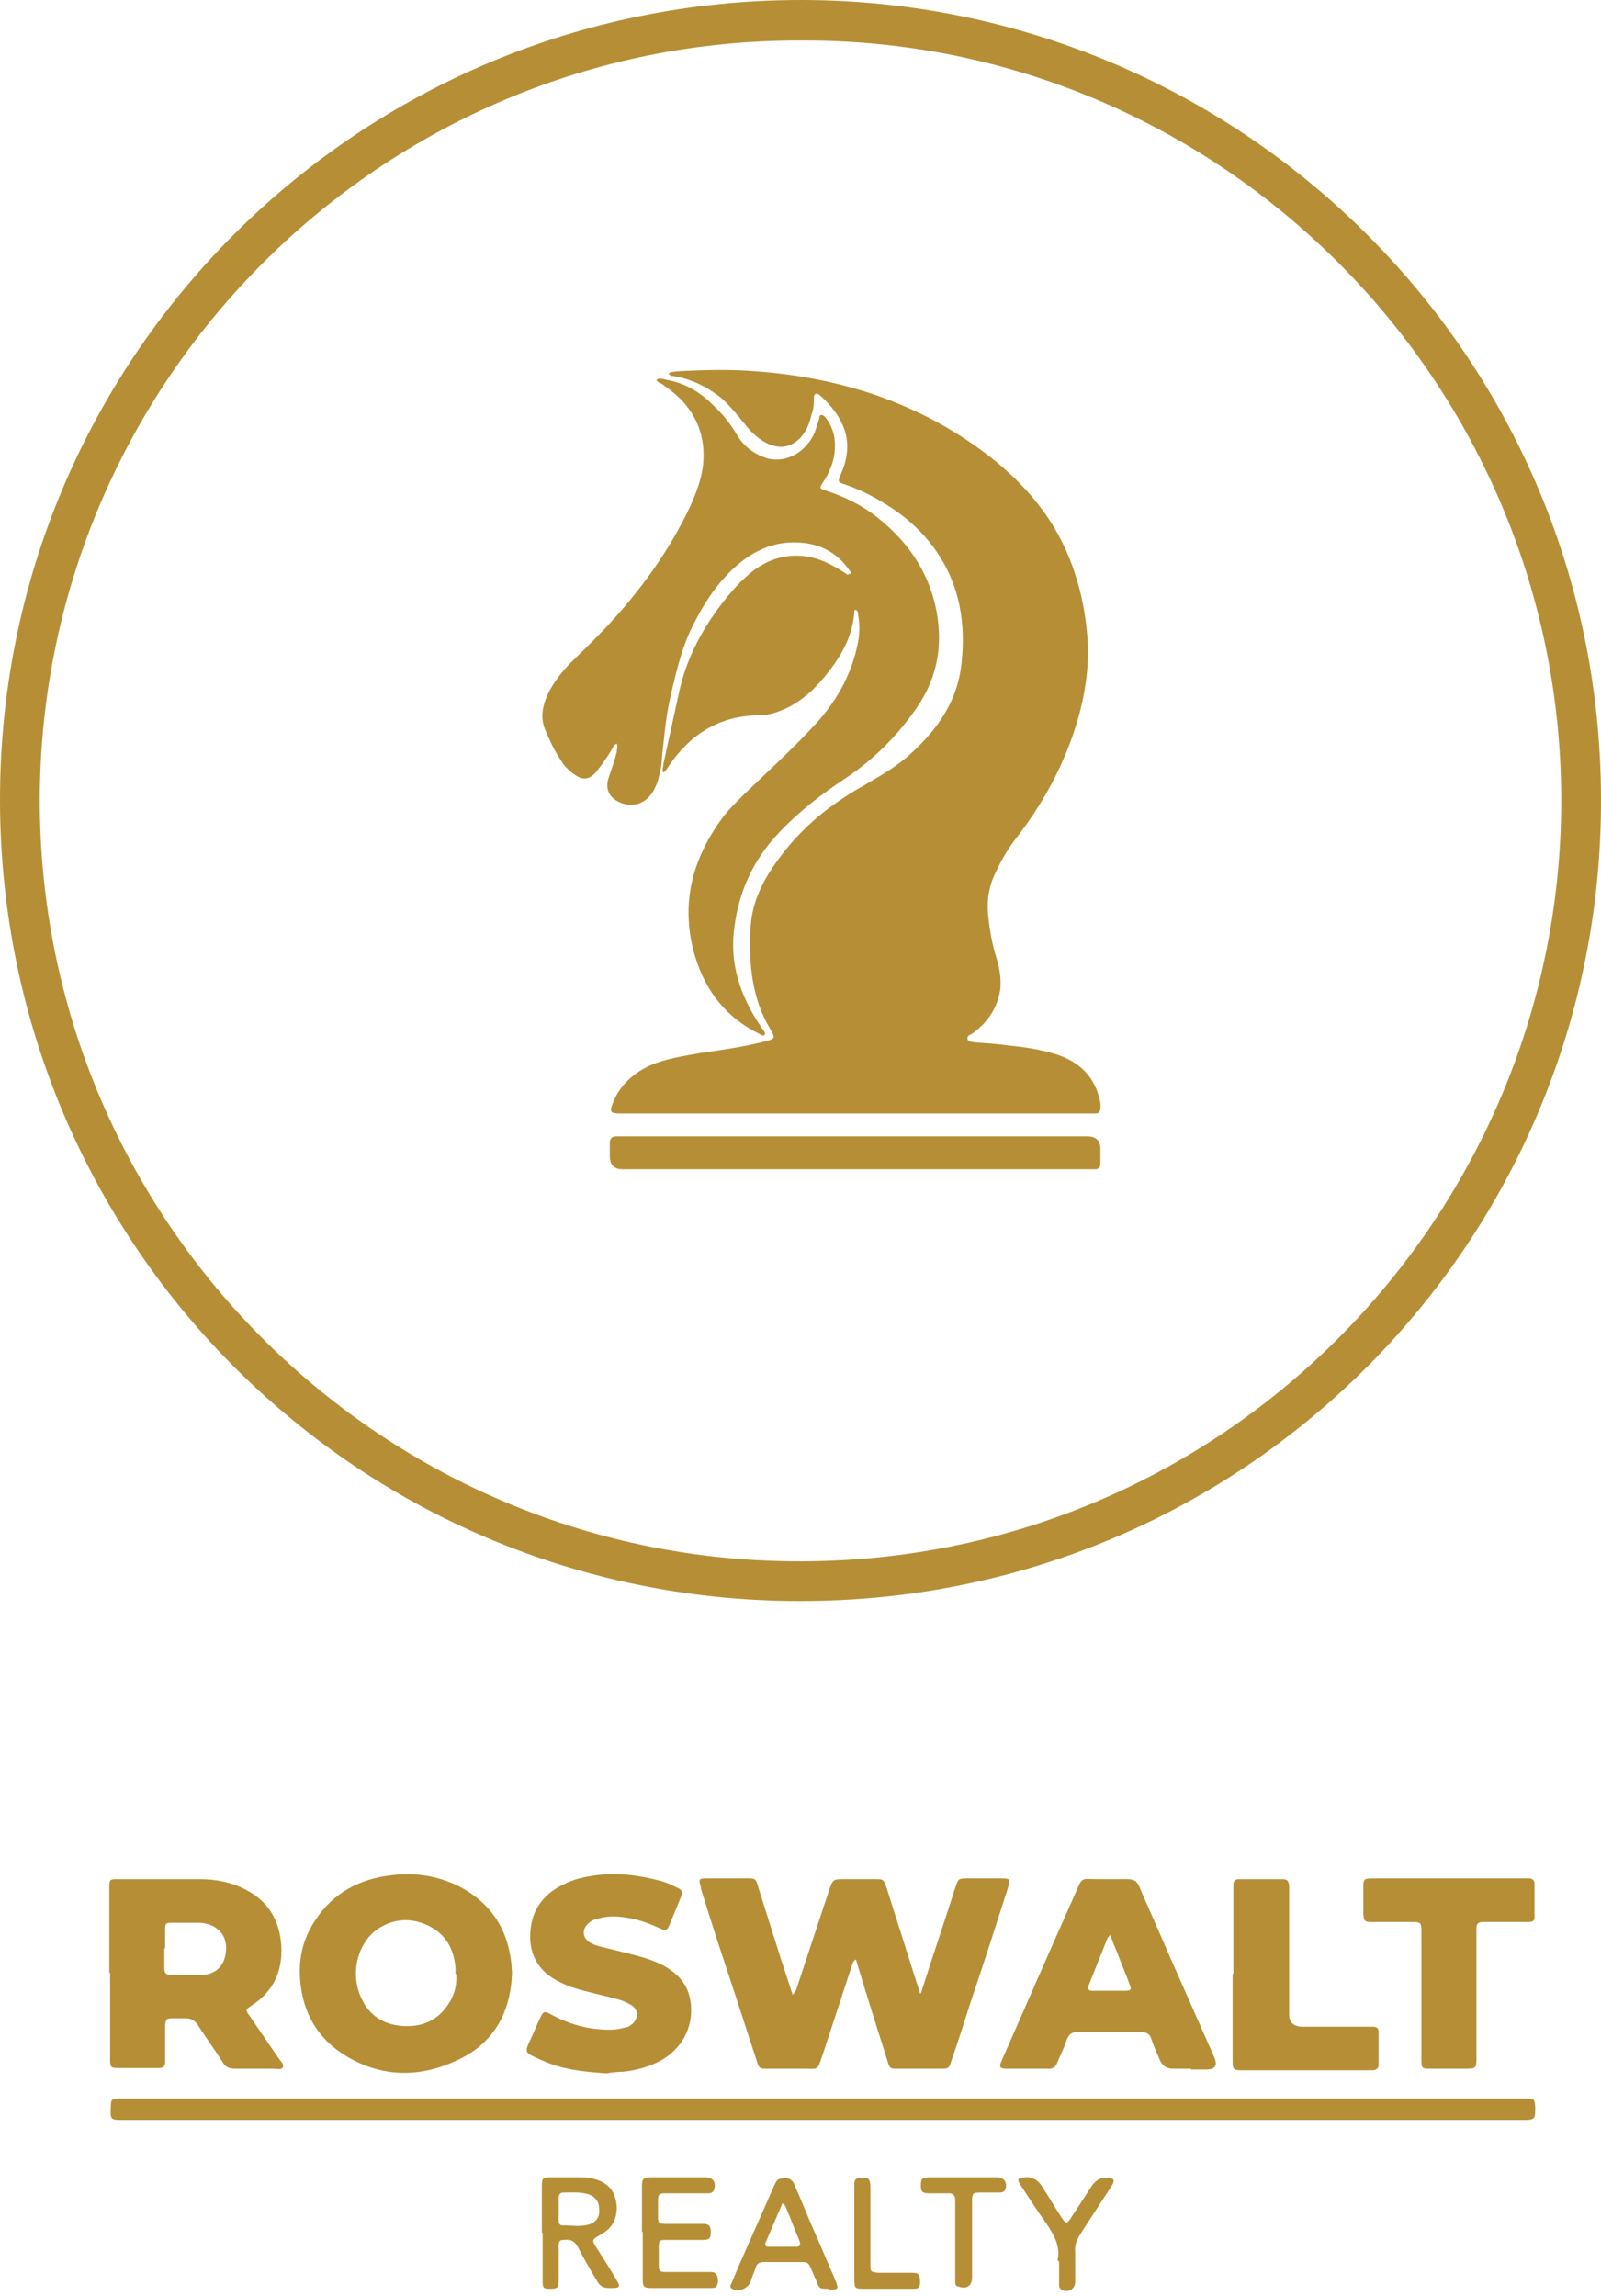 <svg width="189" height="271" viewBox="0 0 189 271" fill="none" xmlns="http://www.w3.org/2000/svg">
<path d="M94.545 0C146.596 0 189.536 42.308 188.995 95.442C188.544 146.772 146.957 189.08 94.365 188.99C41.772 188.99 -0.536 146.14 0.005 93.367C0.546 41.677 42.584 0 94.545 0ZM94.545 4.781C45.2 4.601 4.967 44.744 4.696 94.089C4.516 143.704 44.479 183.938 93.643 184.299C143.98 184.75 184.033 144.065 184.304 94.991C184.575 44.925 143.8 4.51 94.545 4.781Z" fill="#B68E35"/>
<path d="M108.444 235.538C108.805 235.268 108.805 234.997 108.895 234.727C110.158 230.757 111.511 226.788 112.774 222.819C113.135 221.736 113.135 221.736 114.307 221.736C115.57 221.736 116.923 221.736 118.186 221.736C119.269 221.736 119.269 221.827 118.998 222.819C117.555 227.329 116.112 231.84 114.578 236.35C113.856 238.606 113.135 240.951 112.323 243.206C112.052 244.199 111.962 244.199 110.97 244.199C109.346 244.199 107.722 244.199 106.008 244.199C105.106 244.199 105.016 244.199 104.745 243.206C103.572 239.508 102.4 235.809 101.317 232.201C101.227 231.93 101.137 231.569 101.047 231.299C100.686 231.479 100.686 231.75 100.595 231.93C99.423 235.538 98.25 239.057 97.077 242.665C96.446 244.469 96.626 244.199 94.912 244.199C93.469 244.199 92.025 244.199 90.672 244.199C89.68 244.199 89.59 244.199 89.319 243.206C88.237 239.959 87.244 236.801 86.162 233.554C84.989 230.036 83.816 226.427 82.734 222.909C82.734 222.909 82.734 222.819 82.734 222.729C82.463 221.827 82.463 221.736 83.456 221.736C85.079 221.736 86.613 221.736 88.237 221.736C89.139 221.736 89.229 221.736 89.5 222.729C90.402 225.615 91.304 228.412 92.206 231.299C92.657 232.652 93.108 234.005 93.559 235.448C93.92 235.178 94.01 234.817 94.1 234.546C95.363 230.757 96.626 226.878 97.889 223.089C98.34 221.827 98.34 221.827 99.693 221.827C100.866 221.827 102.129 221.827 103.302 221.827C104.294 221.827 104.294 221.827 104.655 222.819C105.828 226.517 107 230.216 108.173 233.915C108.353 234.456 108.534 234.997 108.714 235.629L108.444 235.538Z" fill="#B68E35"/>
<path d="M97.161 247.717C124.494 247.717 151.828 247.717 179.162 247.717C179.522 247.717 179.883 247.717 180.244 247.717C181.146 247.717 181.146 247.807 181.236 248.709C181.236 250.152 181.236 250.243 179.793 250.243C124.675 250.243 69.647 250.243 14.528 250.243C13.085 250.243 12.995 250.243 13.085 248.709C13.085 247.807 13.175 247.717 14.168 247.717C14.528 247.717 14.799 247.717 15.16 247.717C42.584 247.717 69.917 247.717 97.341 247.717H97.161Z" fill="#B68E35"/>
<path d="M60.446 232.921C60.265 237.612 58.281 241.22 53.95 243.205C49.35 245.37 44.749 245.19 40.509 242.483C37.442 240.499 35.818 237.612 35.458 234.004C35.187 231.297 35.728 228.862 37.262 226.606C39.337 223.449 42.404 221.825 46.102 221.374C48.809 221.013 51.425 221.374 53.95 222.547C58.281 224.712 60.265 228.23 60.446 232.921ZM53.77 233.011C53.77 232.741 53.77 232.56 53.77 232.29C53.59 230.034 52.597 228.32 50.613 227.328C48.538 226.336 46.463 226.426 44.478 227.779C42.133 229.493 41.321 233.101 42.674 235.898C43.576 237.883 45.2 238.965 47.455 239.146C49.801 239.326 51.695 238.514 52.958 236.529C53.68 235.447 53.95 234.274 53.86 233.011H53.77Z" fill="#B68E35"/>
<path d="M12.908 232.924C12.908 229.676 12.908 226.429 12.908 223.272C12.908 223.001 12.908 222.73 12.908 222.55C12.908 221.918 13.089 221.828 13.63 221.828C13.81 221.828 13.991 221.828 14.171 221.828C17.328 221.828 20.486 221.828 23.643 221.828C25.538 221.828 27.342 222.189 29.056 223.091C31.672 224.444 33.025 226.699 33.205 229.676C33.386 232.744 32.213 235.179 29.597 236.803C28.966 237.254 28.966 237.254 29.417 237.886C30.589 239.6 31.762 241.313 32.935 243.027C33.115 243.298 33.566 243.659 33.386 244.02C33.205 244.381 32.664 244.2 32.303 244.2C30.77 244.2 29.236 244.2 27.793 244.2C27.071 244.2 26.62 244.02 26.259 243.388C25.357 241.945 24.275 240.502 23.373 239.058C23.012 238.517 22.561 238.246 21.929 238.246C21.388 238.246 20.847 238.246 20.305 238.246C19.674 238.246 19.584 238.337 19.494 239.058C19.494 240.231 19.494 241.494 19.494 242.667C19.494 242.937 19.494 243.208 19.494 243.388C19.494 243.93 19.313 244.11 18.772 244.11C18.321 244.11 17.779 244.11 17.328 244.11C16.246 244.11 15.163 244.11 14.081 244.11C13.089 244.11 12.998 244.11 12.998 243.027C12.998 239.599 12.998 236.262 12.998 232.834L12.908 232.924ZM19.403 229.947C19.403 230.759 19.403 231.571 19.403 232.383C19.403 232.834 19.584 233.104 20.035 233.104C21.388 233.104 22.831 233.195 24.184 233.104C25.357 232.924 26.169 232.293 26.53 231.12C27.161 228.865 25.989 227.151 23.643 226.97C22.471 226.97 21.388 226.97 20.215 226.97C19.584 226.97 19.494 227.06 19.494 227.782C19.494 228.504 19.494 229.316 19.494 230.037L19.403 229.947Z" fill="#B68E35"/>
<path d="M140.638 244.197C139.916 244.197 139.195 244.197 138.473 244.197C137.751 244.197 137.24 243.866 136.939 243.205C136.579 242.393 136.218 241.581 135.947 240.769C135.767 240.137 135.406 239.867 134.684 239.867C132.158 239.867 129.723 239.867 127.197 239.867C126.475 239.867 126.204 240.137 125.934 240.769C125.663 241.671 125.212 242.483 124.851 243.385C124.671 243.926 124.31 244.287 123.679 244.197C122.055 244.197 120.521 244.197 118.897 244.197C117.995 244.197 117.905 244.016 118.266 243.205C119.349 240.769 120.431 238.243 121.514 235.807C123.318 231.658 125.122 227.598 126.926 223.539C127.828 221.464 127.558 221.825 129.542 221.825C130.715 221.825 131.888 221.825 133.06 221.825C133.782 221.825 134.233 222.005 134.504 222.727C135.496 225.072 136.579 227.418 137.571 229.763C139.465 234.093 141.45 238.514 143.344 242.844C143.765 243.806 143.465 244.287 142.442 244.287C141.811 244.287 141.179 244.287 140.548 244.287L140.638 244.197ZM130.986 228.5C130.805 228.681 130.715 228.771 130.715 228.861C129.993 230.665 129.272 232.47 128.55 234.274C128.37 234.815 128.46 234.995 129.001 234.995C130.264 234.995 131.527 234.995 132.79 234.995C133.512 234.995 133.602 234.905 133.331 234.184C132.88 232.921 132.339 231.748 131.888 230.485C131.617 229.854 131.346 229.222 131.076 228.41L130.986 228.5Z" fill="#B68E35"/>
<path d="M71.548 244.738C68.842 244.557 66.316 244.287 63.97 243.204C63.7 243.114 63.429 242.934 63.159 242.843C61.986 242.302 61.986 242.122 62.527 240.949C62.978 240.047 63.339 239.055 63.79 238.153C64.151 237.431 64.241 237.341 65.053 237.792C67.218 238.964 69.473 239.596 71.999 239.596C72.631 239.596 73.172 239.506 73.803 239.325C74.164 239.325 74.435 239.055 74.705 238.874C75.337 238.243 75.337 237.341 74.705 236.799C74.164 236.439 73.533 236.168 72.901 235.988C71.548 235.627 70.285 235.356 68.932 234.995C67.489 234.634 66.045 234.093 64.782 233.191C63.068 231.838 62.437 230.034 62.617 227.959C62.798 225.343 64.241 223.539 66.496 222.456C67.669 221.825 69.022 221.554 70.285 221.373C72.991 221.013 75.608 221.374 78.224 222.095C78.855 222.276 79.487 222.636 80.118 222.907C80.479 223.087 80.569 223.358 80.479 223.719C79.938 224.982 79.487 226.155 78.945 227.418C78.765 227.869 78.404 227.869 78.043 227.688C77.051 227.237 75.968 226.786 74.796 226.515C73.442 226.245 72.18 226.064 70.826 226.425C70.375 226.515 70.014 226.606 69.654 226.876C68.661 227.598 68.661 228.681 69.654 229.312C70.014 229.492 70.375 229.673 70.826 229.763C71.909 230.034 72.991 230.304 74.074 230.575C75.517 230.936 76.961 231.297 78.314 232.018C79.938 232.92 81.11 234.093 81.471 235.988C82.012 238.874 80.749 241.581 78.224 243.114C76.78 243.926 75.247 244.377 73.533 244.557C72.901 244.557 72.18 244.648 71.638 244.738H71.548Z" fill="#B68E35"/>
<path d="M171.137 221.736C174.024 221.736 176.82 221.736 179.707 221.736C179.978 221.736 180.248 221.736 180.519 221.736C180.88 221.736 181.15 221.917 181.15 222.368C181.15 223.721 181.15 224.984 181.15 226.337C181.15 226.788 180.88 226.878 180.429 226.878C179.617 226.878 178.715 226.878 177.903 226.878C176.911 226.878 176.008 226.878 175.016 226.878C174.565 226.878 174.294 227.059 174.294 227.6C174.294 227.871 174.294 228.141 174.294 228.412C174.294 233.193 174.294 237.974 174.294 242.755C174.294 244.199 174.294 244.199 172.851 244.199C171.498 244.199 170.235 244.199 168.882 244.199C167.89 244.199 167.799 244.199 167.799 243.116C167.799 238.245 167.799 233.373 167.799 228.502C167.799 226.788 167.89 226.878 166.176 226.878C164.732 226.878 163.289 226.878 161.936 226.878C161.124 226.878 161.034 226.788 160.943 225.976C160.943 224.894 160.943 223.811 160.943 222.729C160.943 221.827 161.034 221.736 162.026 221.736C165.093 221.736 168.07 221.736 171.137 221.736Z" fill="#B68E35"/>
<path d="M145.602 232.924C145.602 229.767 145.602 226.519 145.602 223.362C145.602 223.091 145.602 222.82 145.602 222.64C145.602 221.918 145.782 221.828 146.414 221.828C148.038 221.828 149.661 221.828 151.375 221.828C152.007 221.828 152.097 222.009 152.187 222.64C152.187 222.911 152.187 223.271 152.187 223.632C152.187 228.323 152.187 233.014 152.187 237.795C152.187 238.697 152.668 239.179 153.631 239.239C156.156 239.239 158.773 239.239 161.298 239.239C161.569 239.239 161.84 239.239 162.11 239.239C162.471 239.239 162.742 239.419 162.742 239.78C162.742 241.133 162.742 242.396 162.742 243.749C162.742 244.11 162.561 244.29 162.11 244.381C161.93 244.381 161.659 244.381 161.479 244.381C156.608 244.381 151.736 244.381 146.865 244.381C145.512 244.381 145.512 244.381 145.512 242.937C145.512 239.69 145.512 236.352 145.512 233.104L145.602 232.924Z" fill="#B68E35"/>
<path d="M63.969 263.504C63.969 261.7 63.969 259.896 63.969 258.091C63.969 257.099 64.059 257.009 65.051 257.009C66.224 257.009 67.397 257.009 68.57 257.009C69.291 257.009 69.923 257.099 70.644 257.37C72.088 257.911 72.719 258.993 72.809 260.527C72.809 261.97 72.268 263.053 70.915 263.775C69.832 264.406 69.832 264.406 70.464 265.398C71.276 266.661 72.088 267.924 72.809 269.187C73.26 269.909 73.17 270.089 72.268 270.089C72.088 270.089 71.907 270.089 71.817 270.089C71.186 270.089 70.825 269.819 70.554 269.368C69.742 268.014 68.93 266.661 68.209 265.218C67.848 264.586 67.397 264.316 66.675 264.406C66.044 264.406 65.953 264.496 65.953 265.218C65.953 266.21 65.953 267.203 65.953 268.195C65.953 268.556 65.953 268.826 65.953 269.187C65.953 270.089 65.773 270.179 64.961 270.179C64.149 270.179 64.059 270.089 64.059 269.277C64.059 267.383 64.059 265.489 64.059 263.594L63.969 263.504ZM65.953 260.707C65.953 261.158 65.953 261.7 65.953 262.151C65.953 262.421 66.044 262.692 66.404 262.692C67.487 262.692 68.479 262.872 69.472 262.602C70.374 262.331 70.825 261.7 70.734 260.798C70.734 259.896 70.283 259.264 69.381 258.993C68.389 258.723 67.397 258.813 66.495 258.813C66.134 258.813 65.953 259.084 65.953 259.444C65.953 259.896 65.953 260.347 65.953 260.798V260.707Z" fill="#B68E35"/>
<path d="M75.785 263.504C75.785 261.7 75.785 259.986 75.785 258.182C75.785 257.189 75.875 257.009 76.958 257.009C79.033 257.009 81.198 257.009 83.273 257.009C84.175 257.009 84.626 257.64 84.265 258.542C84.084 258.903 83.814 258.903 83.453 258.903C82.19 258.903 81.017 258.903 79.754 258.903C79.303 258.903 78.942 258.903 78.492 258.903C77.86 258.903 77.68 258.993 77.68 259.715C77.68 260.347 77.68 261.068 77.68 261.7C77.68 262.421 77.77 262.512 78.582 262.512C79.754 262.512 81.017 262.512 82.19 262.512C82.461 262.512 82.731 262.512 83.002 262.512C83.724 262.512 83.904 262.782 83.904 263.504C83.904 264.226 83.724 264.406 83.002 264.406C81.829 264.406 80.566 264.406 79.394 264.406C79.123 264.406 78.852 264.406 78.582 264.406C77.86 264.406 77.77 264.496 77.77 265.218C77.77 265.94 77.77 266.571 77.77 267.293C77.77 268.105 77.86 268.195 78.672 268.195C80.025 268.195 81.468 268.195 82.822 268.195C83.182 268.195 83.453 268.195 83.814 268.195C84.084 268.195 84.445 268.195 84.626 268.556C84.806 269.007 84.806 269.458 84.626 269.819C84.535 270.089 84.175 270.089 83.994 270.089C83.453 270.089 82.822 270.089 82.28 270.089C80.566 270.089 78.762 270.089 77.048 270.089C75.966 270.089 75.875 269.999 75.875 268.917C75.875 267.112 75.875 265.218 75.875 263.414L75.785 263.504Z" fill="#B68E35"/>
<path d="M97.797 270.179C96.715 270.179 96.715 270.179 96.354 269.186C96.083 268.645 95.903 268.104 95.632 267.562C95.452 267.111 95.181 267.021 94.73 267.021C93.197 267.021 91.663 267.021 90.129 267.021C89.678 267.021 89.317 267.202 89.227 267.653C89.047 268.194 88.776 268.735 88.596 269.367C88.235 270.179 87.152 270.63 86.431 270.179C86.07 269.998 86.25 269.728 86.341 269.547C86.701 268.735 86.972 268.014 87.333 267.202C88.686 264.135 90.039 261.067 91.392 258C91.753 257.188 91.843 257.188 92.655 257.098C93.287 257.098 93.647 257.459 93.828 258C94.64 259.804 95.362 261.699 96.173 263.503C96.985 265.307 97.707 267.111 98.519 268.916C98.519 269.096 98.609 269.186 98.699 269.367C98.97 270.179 98.97 270.269 98.068 270.269C98.068 270.269 97.978 270.269 97.887 270.269L97.797 270.179ZM92.475 260.075C92.385 260.075 92.294 260.165 92.294 260.255C91.663 261.699 91.031 263.232 90.4 264.676C90.219 265.127 90.4 265.217 90.851 265.217C91.843 265.217 92.926 265.217 93.918 265.217C94.459 265.217 94.55 265.037 94.369 264.495C93.828 263.232 93.377 261.969 92.836 260.707C92.745 260.436 92.655 260.255 92.385 260.075H92.475Z" fill="#B68E35"/>
<path d="M124.849 266.751C125.21 265.307 124.489 263.864 123.496 262.421C122.504 261.067 121.602 259.624 120.7 258.271C120.519 258 120.429 257.82 120.249 257.549C120.158 257.279 120.249 257.098 120.519 257.098C121.512 256.828 122.324 257.098 122.955 258C123.767 259.263 124.579 260.616 125.391 261.879C125.842 262.511 125.932 262.511 126.383 261.879C127.195 260.616 128.097 259.263 128.909 258C129.45 257.188 130.352 256.828 131.254 257.188C131.435 257.188 131.525 257.369 131.435 257.639C131.345 257.91 131.164 258.09 131.074 258.271C129.901 260.075 128.728 261.879 127.556 263.683C127.105 264.405 126.834 265.037 126.924 265.939C126.924 267.111 126.924 268.194 126.924 269.367C126.924 270.269 126.022 270.72 125.3 270.269C125.03 270.088 125.03 269.908 125.03 269.637C125.03 268.916 125.03 268.104 125.03 267.021L124.849 266.751Z" fill="#B68E35"/>
<path d="M113.671 257.009C115.024 257.009 116.377 257.009 117.73 257.009C118.632 257.009 118.993 257.821 118.632 258.542C118.452 258.813 118.181 258.813 117.91 258.813C117.189 258.813 116.467 258.813 115.745 258.813C114.843 258.813 114.753 258.903 114.753 259.896C114.753 262.692 114.753 265.489 114.753 268.195C114.753 268.375 114.753 268.646 114.753 268.826C114.753 269.819 114.122 270.27 113.129 269.909C112.859 269.909 112.768 269.638 112.768 269.458C112.768 269.187 112.768 268.826 112.768 268.556C112.768 265.849 112.768 263.053 112.768 260.347C112.768 260.076 112.768 259.805 112.768 259.625C112.768 259.174 112.498 258.903 112.047 258.903C111.415 258.903 110.874 258.903 110.243 258.903C110.062 258.903 109.882 258.903 109.701 258.903C108.889 258.903 108.709 258.723 108.709 258.001C108.709 257.189 108.799 257.099 109.611 257.009C110.964 257.009 112.408 257.009 113.761 257.009H113.671Z" fill="#B68E35"/>
<path d="M102.752 262.692C102.752 264.225 102.752 265.759 102.752 267.202C102.752 268.194 102.752 268.194 103.744 268.285C105.007 268.285 106.36 268.285 107.623 268.285C108.435 268.285 108.615 268.465 108.615 269.367C108.615 270.089 108.435 270.179 107.804 270.179C105.819 270.179 103.834 270.179 101.85 270.179C100.948 270.179 100.857 270.089 100.857 269.097C100.857 265.759 100.857 262.331 100.857 258.993C100.857 258.542 100.857 258.181 100.857 257.73C100.857 257.279 101.128 257.099 101.489 257.099C102.481 256.918 102.752 257.099 102.752 258.271C102.752 259.715 102.752 261.248 102.752 262.692Z" fill="#B68E35"/>
<path d="M78.947 44.112C79.127 43.842 79.488 43.932 79.759 43.842C83.006 43.661 86.163 43.571 89.411 43.842C94.192 44.203 98.883 45.105 103.394 46.638C108.536 48.442 113.227 50.968 117.466 54.396C121.887 58.005 125.224 62.335 126.938 67.838C127.75 70.273 128.201 72.889 128.382 75.415C128.652 79.475 127.841 83.444 126.487 87.233C124.954 91.472 122.789 95.261 120.082 98.78C119.09 100.043 118.278 101.396 117.557 102.929C116.745 104.553 116.474 106.267 116.654 108.071C116.835 109.785 117.105 111.409 117.647 113.123C118.008 114.296 118.188 115.468 118.098 116.641C117.827 118.896 116.654 120.61 114.85 121.964C114.58 122.144 114.129 122.234 114.219 122.595C114.219 123.046 114.76 122.956 115.121 123.046C116.384 123.136 117.737 123.226 119 123.407C120.894 123.587 122.699 123.858 124.503 124.399C127.48 125.301 129.374 127.196 129.915 130.263C129.915 130.443 129.915 130.624 129.915 130.804C129.915 131.165 129.735 131.436 129.374 131.436C129.103 131.436 128.833 131.436 128.652 131.436C110.25 131.436 91.847 131.436 73.444 131.436C73.354 131.436 73.263 131.436 73.173 131.436C72.091 131.436 71.91 131.255 72.361 130.173C73.173 128.098 74.797 126.654 76.782 125.752C78.676 124.94 80.661 124.67 82.645 124.309C85.171 123.948 87.697 123.587 90.223 122.956C91.576 122.595 91.576 122.595 90.854 121.332C89.411 118.896 88.78 116.19 88.599 113.394C88.509 111.77 88.509 110.146 88.689 108.612C89.05 105.816 90.403 103.38 92.117 101.125C94.733 97.607 98.071 94.9 101.95 92.736C103.935 91.563 105.919 90.48 107.633 88.856C110.791 85.97 113.046 82.632 113.497 78.392C114.038 73.611 113.317 69.1 110.52 65.041C108.896 62.696 106.731 60.801 104.296 59.358C102.852 58.456 101.319 57.734 99.785 57.193C98.883 56.922 98.883 56.832 99.244 56.02C100.868 52.412 99.785 49.615 97.35 47.179C97.169 46.999 96.898 46.728 96.628 46.548C96.357 46.368 96.177 46.458 96.087 46.819C96.087 47.54 96.087 48.172 95.816 48.894C95.545 49.976 95.184 51.059 94.282 51.87C93.29 52.773 92.208 52.953 90.945 52.502C89.591 51.961 88.599 50.968 87.787 49.886C86.975 48.894 86.163 47.901 85.171 46.999C83.457 45.646 81.653 44.744 79.488 44.383C79.308 44.383 79.127 44.383 79.037 44.203L78.947 44.112Z" fill="#B68E35"/>
<path d="M100.5 67.658C99.057 65.403 97.073 64.231 94.456 64.05C92.021 63.87 89.856 64.591 87.871 66.035C85.345 67.929 83.541 70.455 82.098 73.251C80.564 76.048 79.842 79.205 79.121 82.363C78.579 84.708 78.399 87.144 78.128 89.579C78.128 90.301 77.948 91.023 77.768 91.745C77.677 92.286 77.407 92.827 77.136 93.368C76.234 94.902 74.61 95.443 72.986 94.631C71.904 94.09 71.453 93.098 71.814 91.925C72.174 90.842 72.535 89.85 72.806 88.768C72.806 88.407 72.987 88.136 72.806 87.775C72.445 87.956 72.355 88.226 72.265 88.407C71.724 89.309 71.092 90.211 70.461 91.023C69.649 92.015 68.837 92.195 67.754 91.384C67.123 90.933 66.582 90.391 66.221 89.76C65.409 88.587 64.868 87.324 64.326 86.061C63.785 84.708 64.056 83.355 64.597 82.092C65.228 80.739 66.13 79.566 67.123 78.484C68.566 77.04 70.1 75.597 71.543 74.063C75.512 69.823 78.94 65.133 81.466 59.81C82.188 58.186 82.819 56.563 83 54.849C83.27 52.052 82.549 49.616 80.745 47.542C80.023 46.73 79.121 46.008 78.219 45.377C77.948 45.196 77.677 45.196 77.497 44.835C77.858 44.565 78.309 44.745 78.67 44.835C80.835 45.196 82.639 46.279 84.172 47.812C85.345 48.895 86.247 50.068 87.059 51.421C87.871 52.774 89.134 53.676 90.668 54.127C92.923 54.668 95.178 53.315 96.17 51.06C96.351 50.519 96.531 49.977 96.712 49.436C96.712 49.256 96.712 48.985 96.982 48.985C97.163 48.985 97.343 49.165 97.433 49.256C98.426 50.519 98.696 51.872 98.516 53.495C98.335 54.758 97.884 55.841 97.163 56.923C96.712 57.645 96.712 57.645 97.523 57.916C99.689 58.637 101.763 59.63 103.568 61.073C107.447 64.14 109.973 68.019 110.694 72.981C111.235 76.86 110.424 80.378 108.168 83.626C105.913 86.873 103.117 89.67 99.869 91.835C96.982 93.729 94.186 95.894 91.84 98.42C88.954 101.487 87.24 105.186 86.698 109.426C86.067 113.756 87.42 117.635 89.856 121.243C90.036 121.514 90.216 121.694 90.307 121.965C90.307 121.965 90.307 122.055 90.307 122.145C90.036 122.326 89.856 122.145 89.675 122.055C85.796 120.161 83.361 117.093 82.098 113.034C80.293 107.08 81.556 101.668 85.165 96.706C85.886 95.714 86.789 94.812 87.691 93.909C90.397 91.293 93.194 88.768 95.81 85.971C98.606 83.084 100.591 79.656 101.312 75.687C101.493 74.695 101.493 73.703 101.312 72.62C101.312 72.349 101.312 72.169 101.042 71.989C100.861 71.989 100.861 72.079 100.861 72.169C100.681 74.875 99.508 77.13 97.884 79.205C96.441 81.1 94.727 82.814 92.382 83.806C91.48 84.167 90.577 84.438 89.675 84.438C85.075 84.438 81.556 86.603 79.031 90.301C78.85 90.572 78.67 90.933 78.309 91.203C78.128 90.842 78.309 90.572 78.309 90.211C78.94 87.324 79.572 84.438 80.203 81.551C81.105 77.491 83.09 73.883 85.706 70.635C86.428 69.733 87.24 68.831 88.052 68.109C91.028 65.313 94.817 64.772 98.426 66.847C98.967 67.117 99.508 67.478 100.049 67.839L100.5 67.658Z" fill="#B68E35"/>
<path d="M100.857 138.021C91.746 138.021 82.635 138.021 73.524 138.021C72.501 138.021 71.99 137.509 71.99 136.487C71.99 135.946 71.99 135.405 71.99 134.863C71.99 134.412 72.261 134.142 72.712 134.142C72.983 134.142 73.253 134.142 73.524 134.142C91.836 134.142 110.059 134.142 128.371 134.142C129.394 134.142 129.905 134.653 129.905 135.675C129.905 136.216 129.905 136.848 129.905 137.389C129.905 137.84 129.634 138.021 129.274 138.021C128.913 138.021 128.642 138.021 128.281 138.021C119.17 138.021 109.969 138.021 100.857 138.021Z" fill="#B68E35"/>
</svg>
